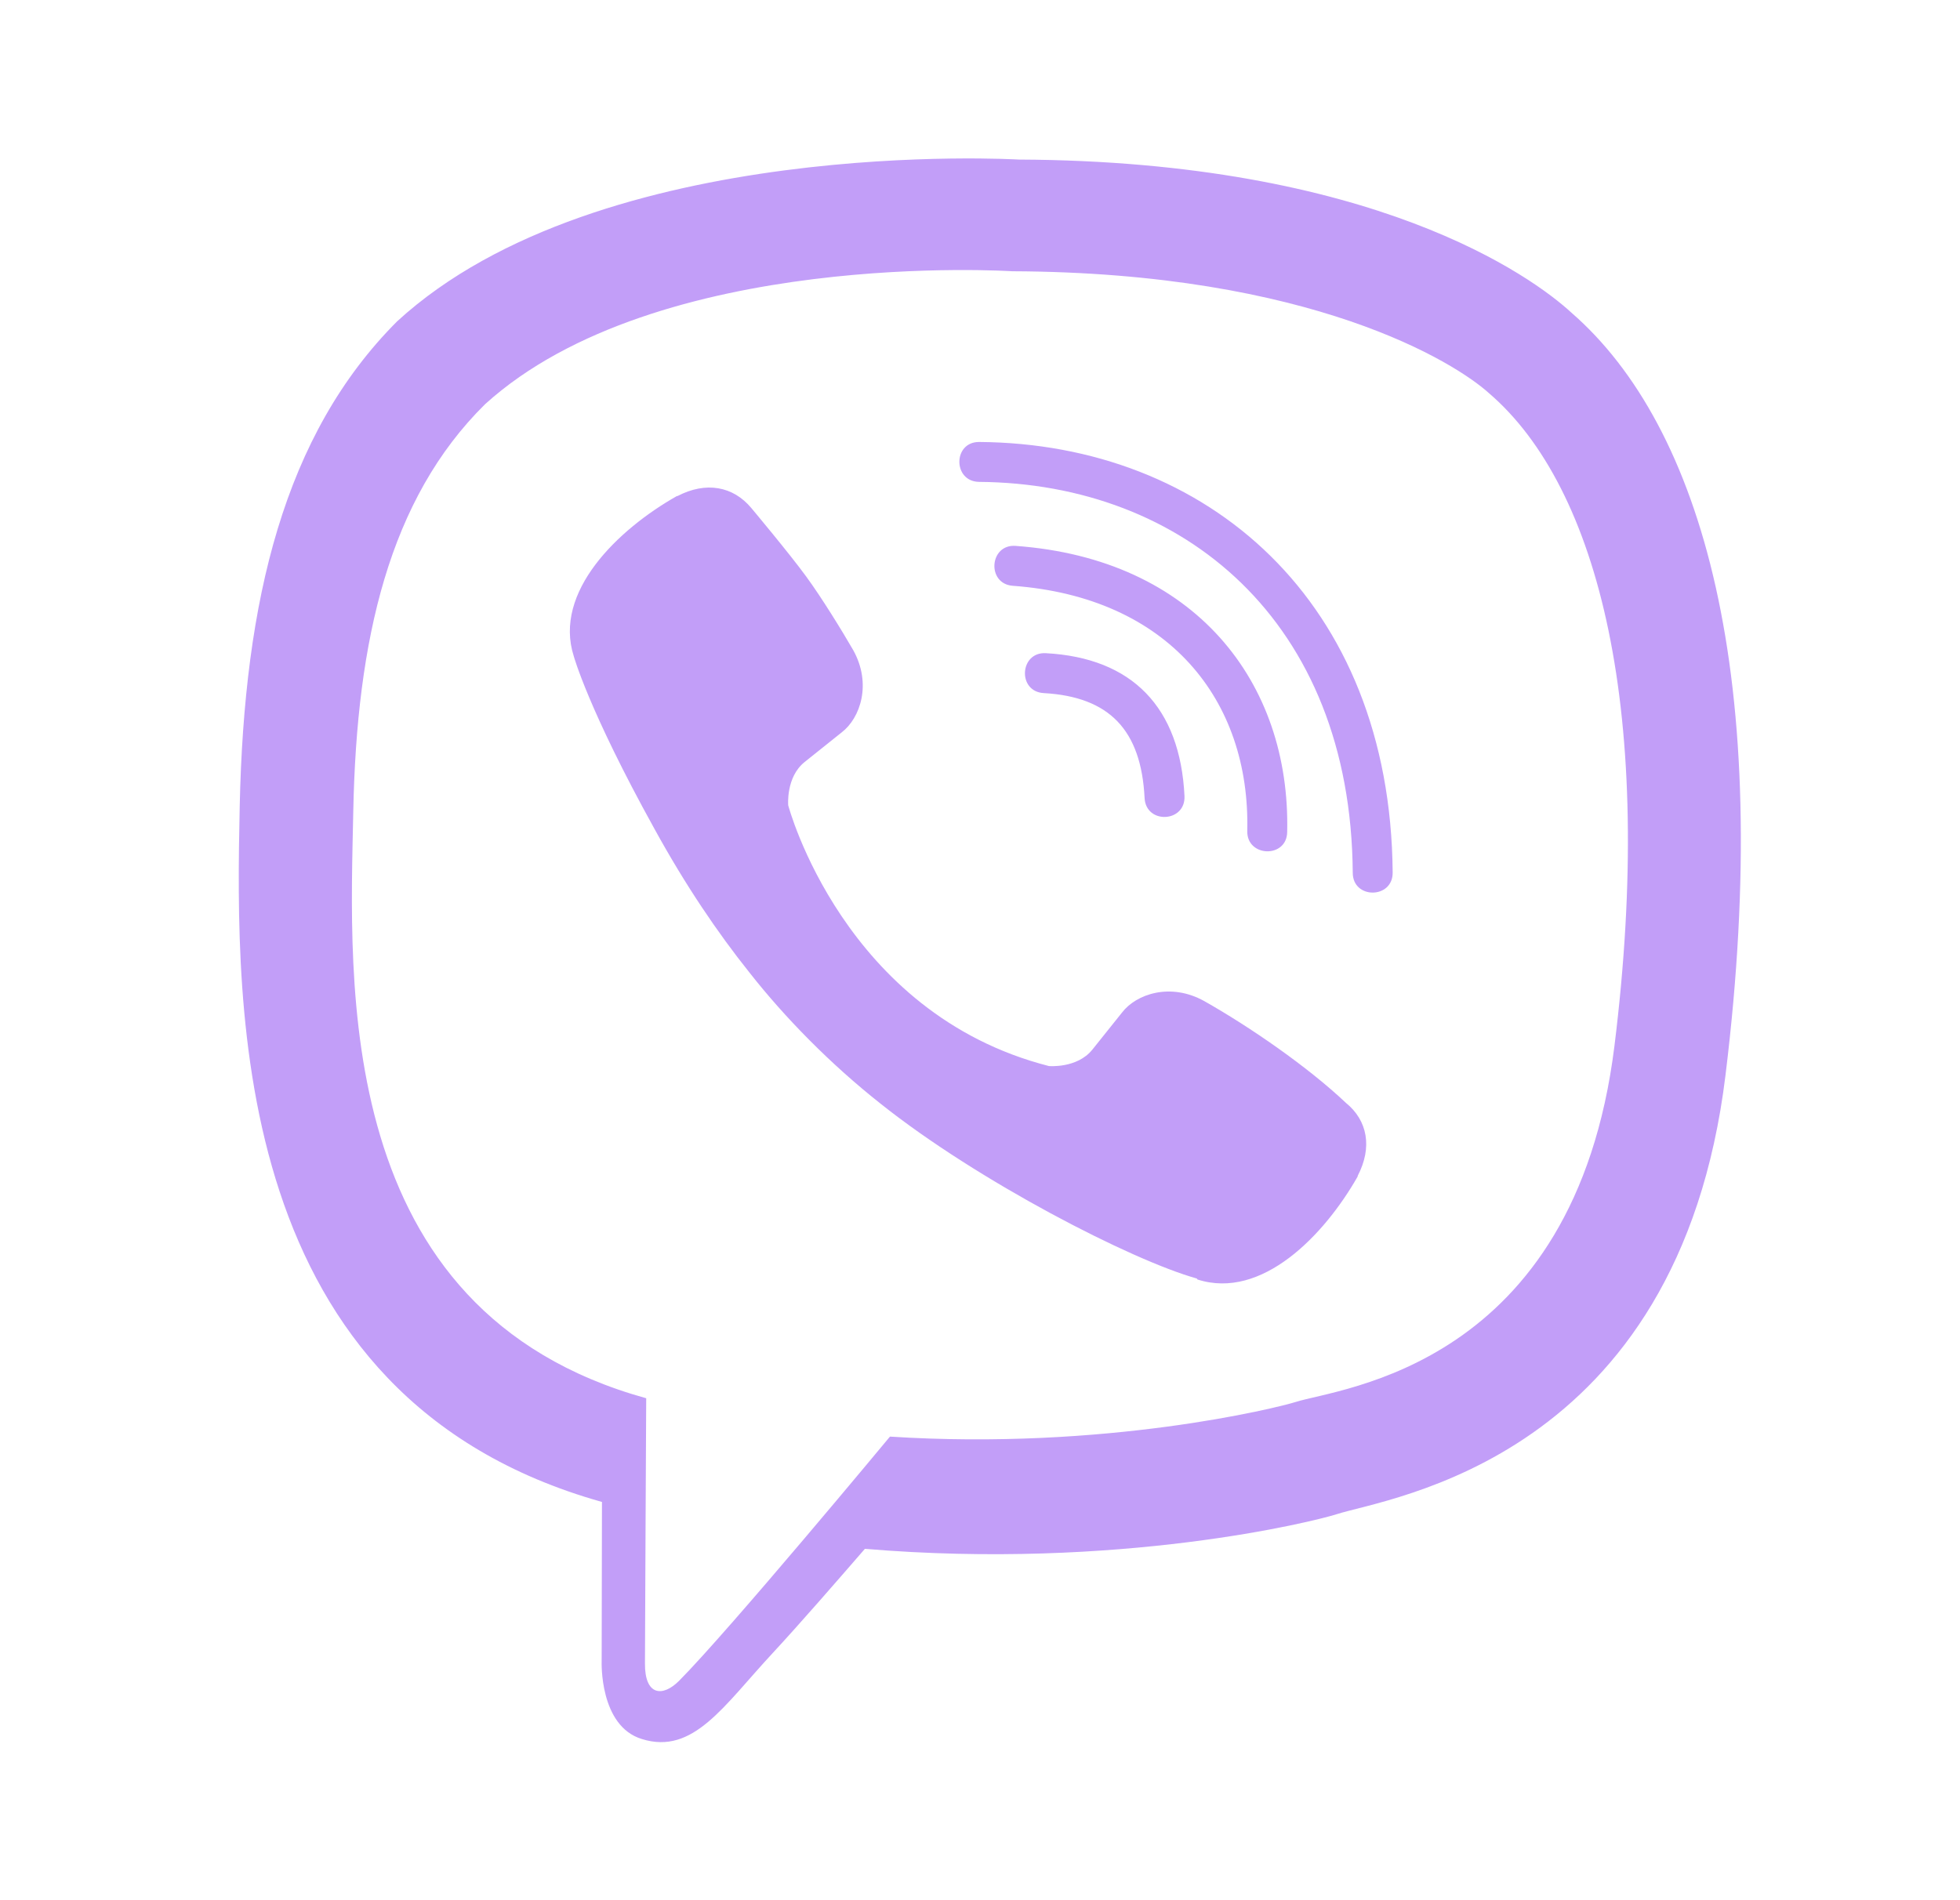 <?xml version="1.0" encoding="UTF-8"?> <svg xmlns="http://www.w3.org/2000/svg" width="33" height="32" viewBox="0 0 33 32" fill="none"><path d="M26.458 5.266C25.797 4.656 23.12 2.713 17.151 2.687C17.151 2.687 10.115 2.266 6.687 5.411C4.781 7.318 4.109 10.114 4.036 13.578C3.964 17.042 3.875 23.531 10.13 25.292H10.135L10.13 27.979C10.13 27.979 10.088 29.068 10.807 29.286C11.672 29.557 12.182 28.729 13.01 27.838C13.463 27.349 14.088 26.63 14.562 26.083C18.844 26.443 22.13 25.62 22.505 25.5C23.37 25.219 28.26 24.594 29.052 18.104C29.875 11.406 28.656 7.177 26.458 5.266V5.266ZM27.182 17.614C26.51 23.031 22.547 23.375 21.818 23.609C21.505 23.708 18.615 24.427 14.984 24.193C14.984 24.193 12.276 27.458 11.432 28.307C11.156 28.583 10.854 28.557 10.859 28.01C10.859 27.651 10.88 23.547 10.88 23.547C10.875 23.547 10.875 23.547 10.88 23.547C5.578 22.078 5.891 16.552 5.948 13.661C6.005 10.771 6.552 8.401 8.167 6.807C11.068 4.177 17.042 4.568 17.042 4.568C22.088 4.588 24.505 6.109 25.068 6.62C26.927 8.213 27.875 12.026 27.182 17.614V17.614ZM19.943 13.406C19.963 13.854 19.292 13.885 19.271 13.437C19.213 12.292 18.677 11.734 17.573 11.672C17.125 11.646 17.167 10.974 17.609 11C19.062 11.078 19.87 11.911 19.943 13.406ZM21 13.995C21.052 11.786 19.672 10.057 17.052 9.865C16.609 9.833 16.656 9.161 17.099 9.193C20.12 9.411 21.729 11.489 21.672 14.01C21.667 14.458 20.99 14.437 21 13.995V13.995ZM23.448 14.693C23.453 15.141 22.776 15.146 22.776 14.698C22.745 10.453 19.917 8.141 16.484 8.115C16.042 8.109 16.042 7.443 16.484 7.443C20.323 7.469 23.411 10.12 23.448 14.693V14.693ZM22.859 19.802V19.812C22.297 20.802 21.245 21.896 20.161 21.547L20.151 21.531C19.052 21.224 16.463 19.891 14.828 18.588C13.984 17.922 13.213 17.135 12.62 16.38C12.083 15.708 11.542 14.911 11.016 13.953C9.906 11.948 9.661 11.052 9.661 11.052C9.312 9.969 10.401 8.917 11.396 8.354H11.406C11.885 8.104 12.344 8.187 12.651 8.557C12.651 8.557 13.297 9.328 13.573 9.708C13.833 10.062 14.182 10.63 14.365 10.948C14.682 11.516 14.484 12.094 14.172 12.333L13.547 12.833C13.229 13.088 13.271 13.562 13.271 13.562C13.271 13.562 14.198 17.068 17.661 17.953C17.661 17.953 18.135 17.995 18.391 17.677L18.891 17.052C19.13 16.739 19.708 16.542 20.276 16.859C21.042 17.292 22.016 17.963 22.661 18.573C23.026 18.87 23.109 19.323 22.859 19.802Z" fill="#C29EF8"></path></svg> 